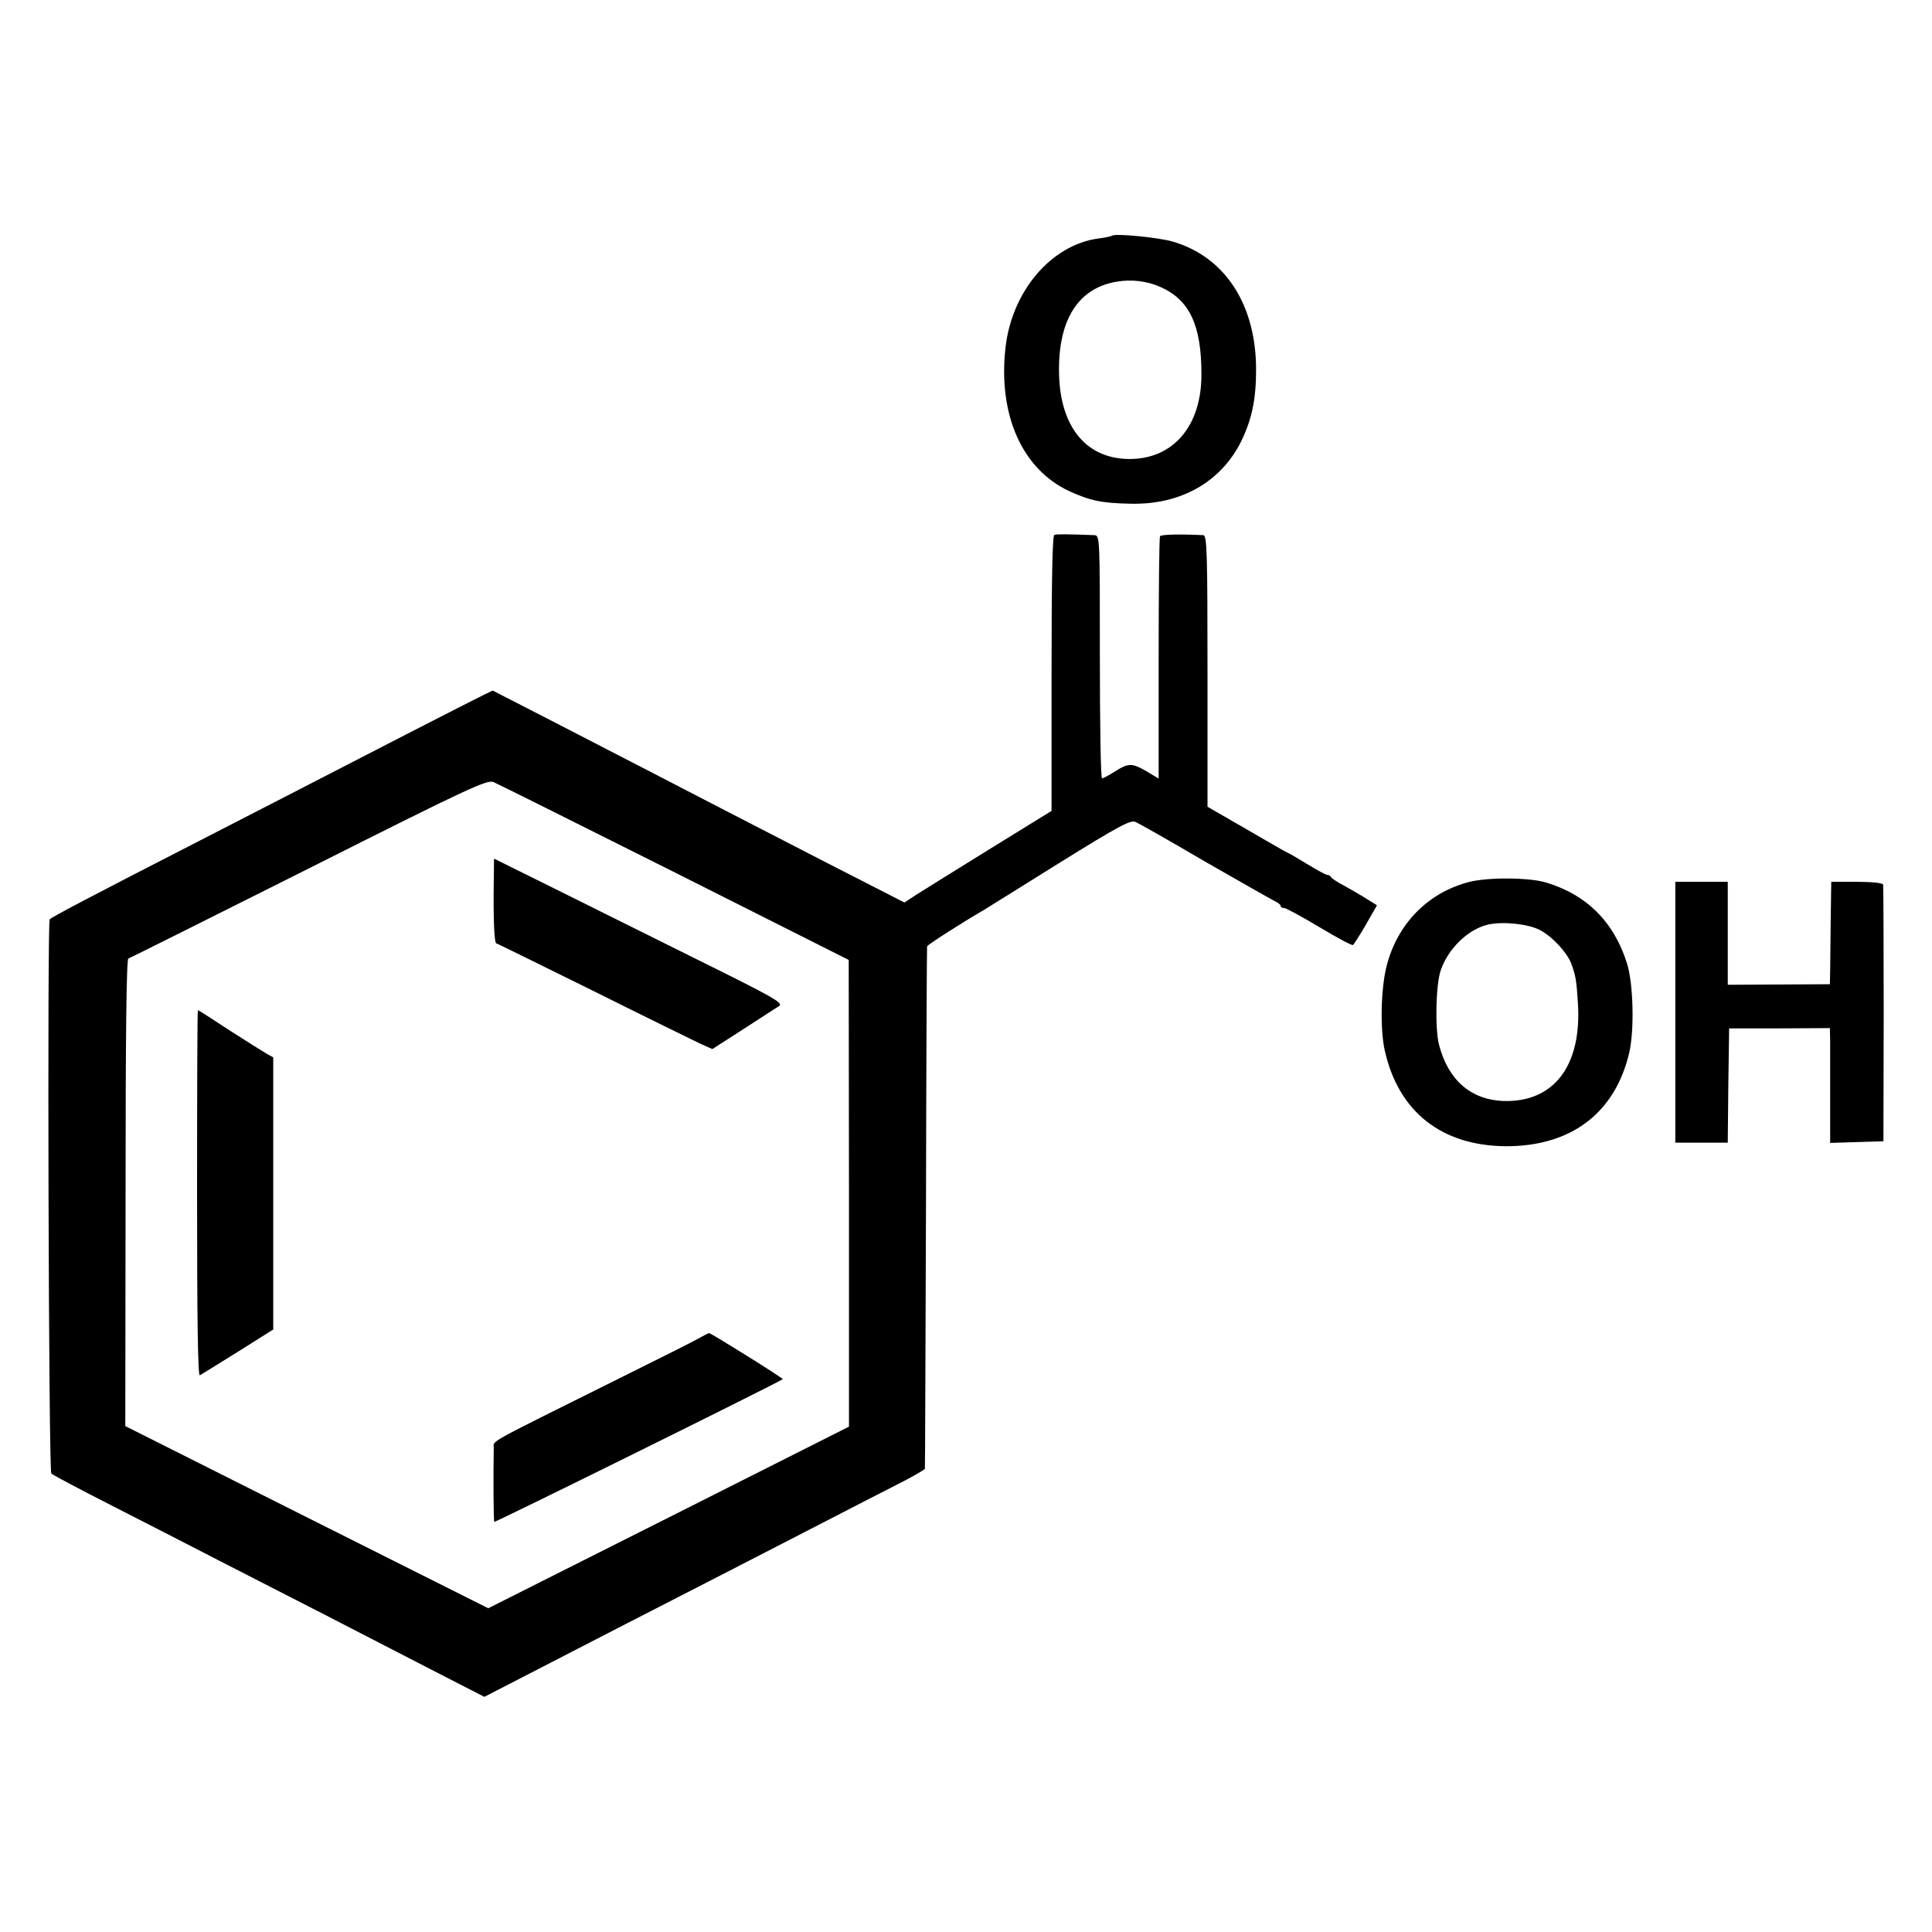 <?xml version="1.0" standalone="no"?>
<!DOCTYPE svg PUBLIC "-//W3C//DTD SVG 20010904//EN"
 "http://www.w3.org/TR/2001/REC-SVG-20010904/DTD/svg10.dtd">
<svg version="1.0" xmlns="http://www.w3.org/2000/svg"
 width="700pt" height="700pt" viewBox="0 0 700 700"
 preserveAspectRatio="xMidYMid meet">
<g transform="translate(0,700) scale(0.1,-0.1)"
fill="#000000" stroke="none">
<path d="M4029 6146 c-2 -2 -24 -7 -49 -10 -171 -23 -314 -191 -337 -396 -27
-243 60 -439 230 -519 76 -35 118 -44 222 -46 183 -5 330 79 403 228 38 79 53
150 53 258 0 236 -113 409 -303 464 -52 15 -210 30 -219 21z m176 -186 c105
-47 148 -138 148 -315 1 -189 -103 -310 -264 -308 -159 2 -254 124 -252 329 1
180 72 289 206 313 56 10 113 3 162 -19z"/>
<path d="M3820 5062 c-7 -3 -10 -164 -10 -502 l0 -498 -222 -137 c-123 -76
-243 -151 -267 -166 l-44 -29 -266 136 c-146 75 -324 167 -396 204 -136 71
-310 160 -635 328 l-195 100 -35 -17 c-19 -9 -138 -70 -265 -135 -310 -160
-511 -263 -750 -386 -408 -209 -550 -284 -555 -291 -9 -14 -4 -1999 6 -2008 5
-5 103 -57 219 -116 116 -59 291 -149 390 -200 99 -51 268 -137 375 -192 107
-55 283 -146 390 -201 l195 -100 130 67 c72 37 231 119 355 183 285 146 563
289 755 388 83 43 196 101 253 130 56 28 102 55 103 58 1 4 2 430 4 947 1 517
3 943 4 946 1 6 130 88 209 134 9 6 131 81 271 169 216 134 257 156 275 148
12 -5 125 -69 251 -143 127 -73 240 -137 252 -143 13 -6 23 -14 23 -18 0 -5 6
-8 13 -8 6 0 64 -31 127 -69 63 -38 118 -67 122 -65 3 2 25 36 47 74 l40 70
-37 23 c-20 13 -57 34 -82 48 -25 13 -46 27 -48 32 -2 4 -8 7 -13 7 -5 0 -38
18 -74 40 -36 22 -67 40 -69 40 -2 0 -68 38 -147 84 l-144 83 0 492 c0 429 -2
491 -15 492 -81 4 -153 3 -157 -4 -3 -4 -5 -204 -5 -443 l0 -435 -43 26 c-54
31 -66 31 -115 0 -22 -14 -43 -25 -47 -25 -5 0 -8 198 -8 440 0 433 0 440 -20
441 -101 4 -136 4 -145 1z m-1375 -1223 l630 -317 1 -845 0 -846 -653 -329
-654 -329 -658 330 -657 330 1 845 c0 554 3 847 10 849 6 2 300 149 655 327
584 294 647 323 669 312 14 -6 309 -153 656 -327z"/>
<path d="M1789 3807 c-2 -142 2 -222 9 -225 5 -1 162 -79 351 -172 188 -94
363 -179 387 -191 l45 -20 112 72 c62 40 120 78 130 84 16 11 -21 32 -290 165
-169 84 -406 202 -525 261 l-218 108 -1 -82z"/>
<path d="M714 2676 c0 -461 3 -663 10 -659 6 3 68 42 139 86 l127 80 0 493 0
493 -22 12 c-12 7 -73 45 -135 85 -62 41 -114 74 -116 74 -2 0 -3 -299 -3
-664z"/>
<path d="M2530 2150 c-19 -11 -141 -72 -270 -136 -516 -257 -470 -231 -471
-261 -2 -99 -1 -264 2 -267 3 -3 1036 508 1045 517 3 3 -260 167 -267 167 -2
0 -20 -9 -39 -20z"/>
<path d="M5321 3804 c-148 -39 -258 -151 -297 -304 -21 -82 -24 -228 -7 -305
49 -222 205 -346 438 -348 237 -1 397 120 448 339 19 80 15 251 -8 323 -47
151 -147 250 -295 294 -61 18 -212 19 -279 1z m257 -173 c44 -22 98 -80 114
-120 17 -45 20 -63 25 -145 15 -228 -88 -362 -272 -355 -116 5 -198 76 -231
203 -15 57 -12 213 5 267 25 79 99 152 172 169 53 12 144 3 187 -19z"/>
<path d="M6070 3333 l0 -473 95 0 95 0 2 207 3 207 182 0 183 1 1 -45 c0 -25
0 -118 0 -208 l0 -163 97 3 96 3 1 460 c0 253 -1 465 -2 470 -2 6 -42 10 -96
10 l-92 0 -2 -140 c-1 -77 -2 -160 -2 -186 l-1 -45 -185 -1 -185 -1 0 187 0
186 -95 0 -95 0 0 -472z"/>
</g>
</svg>
